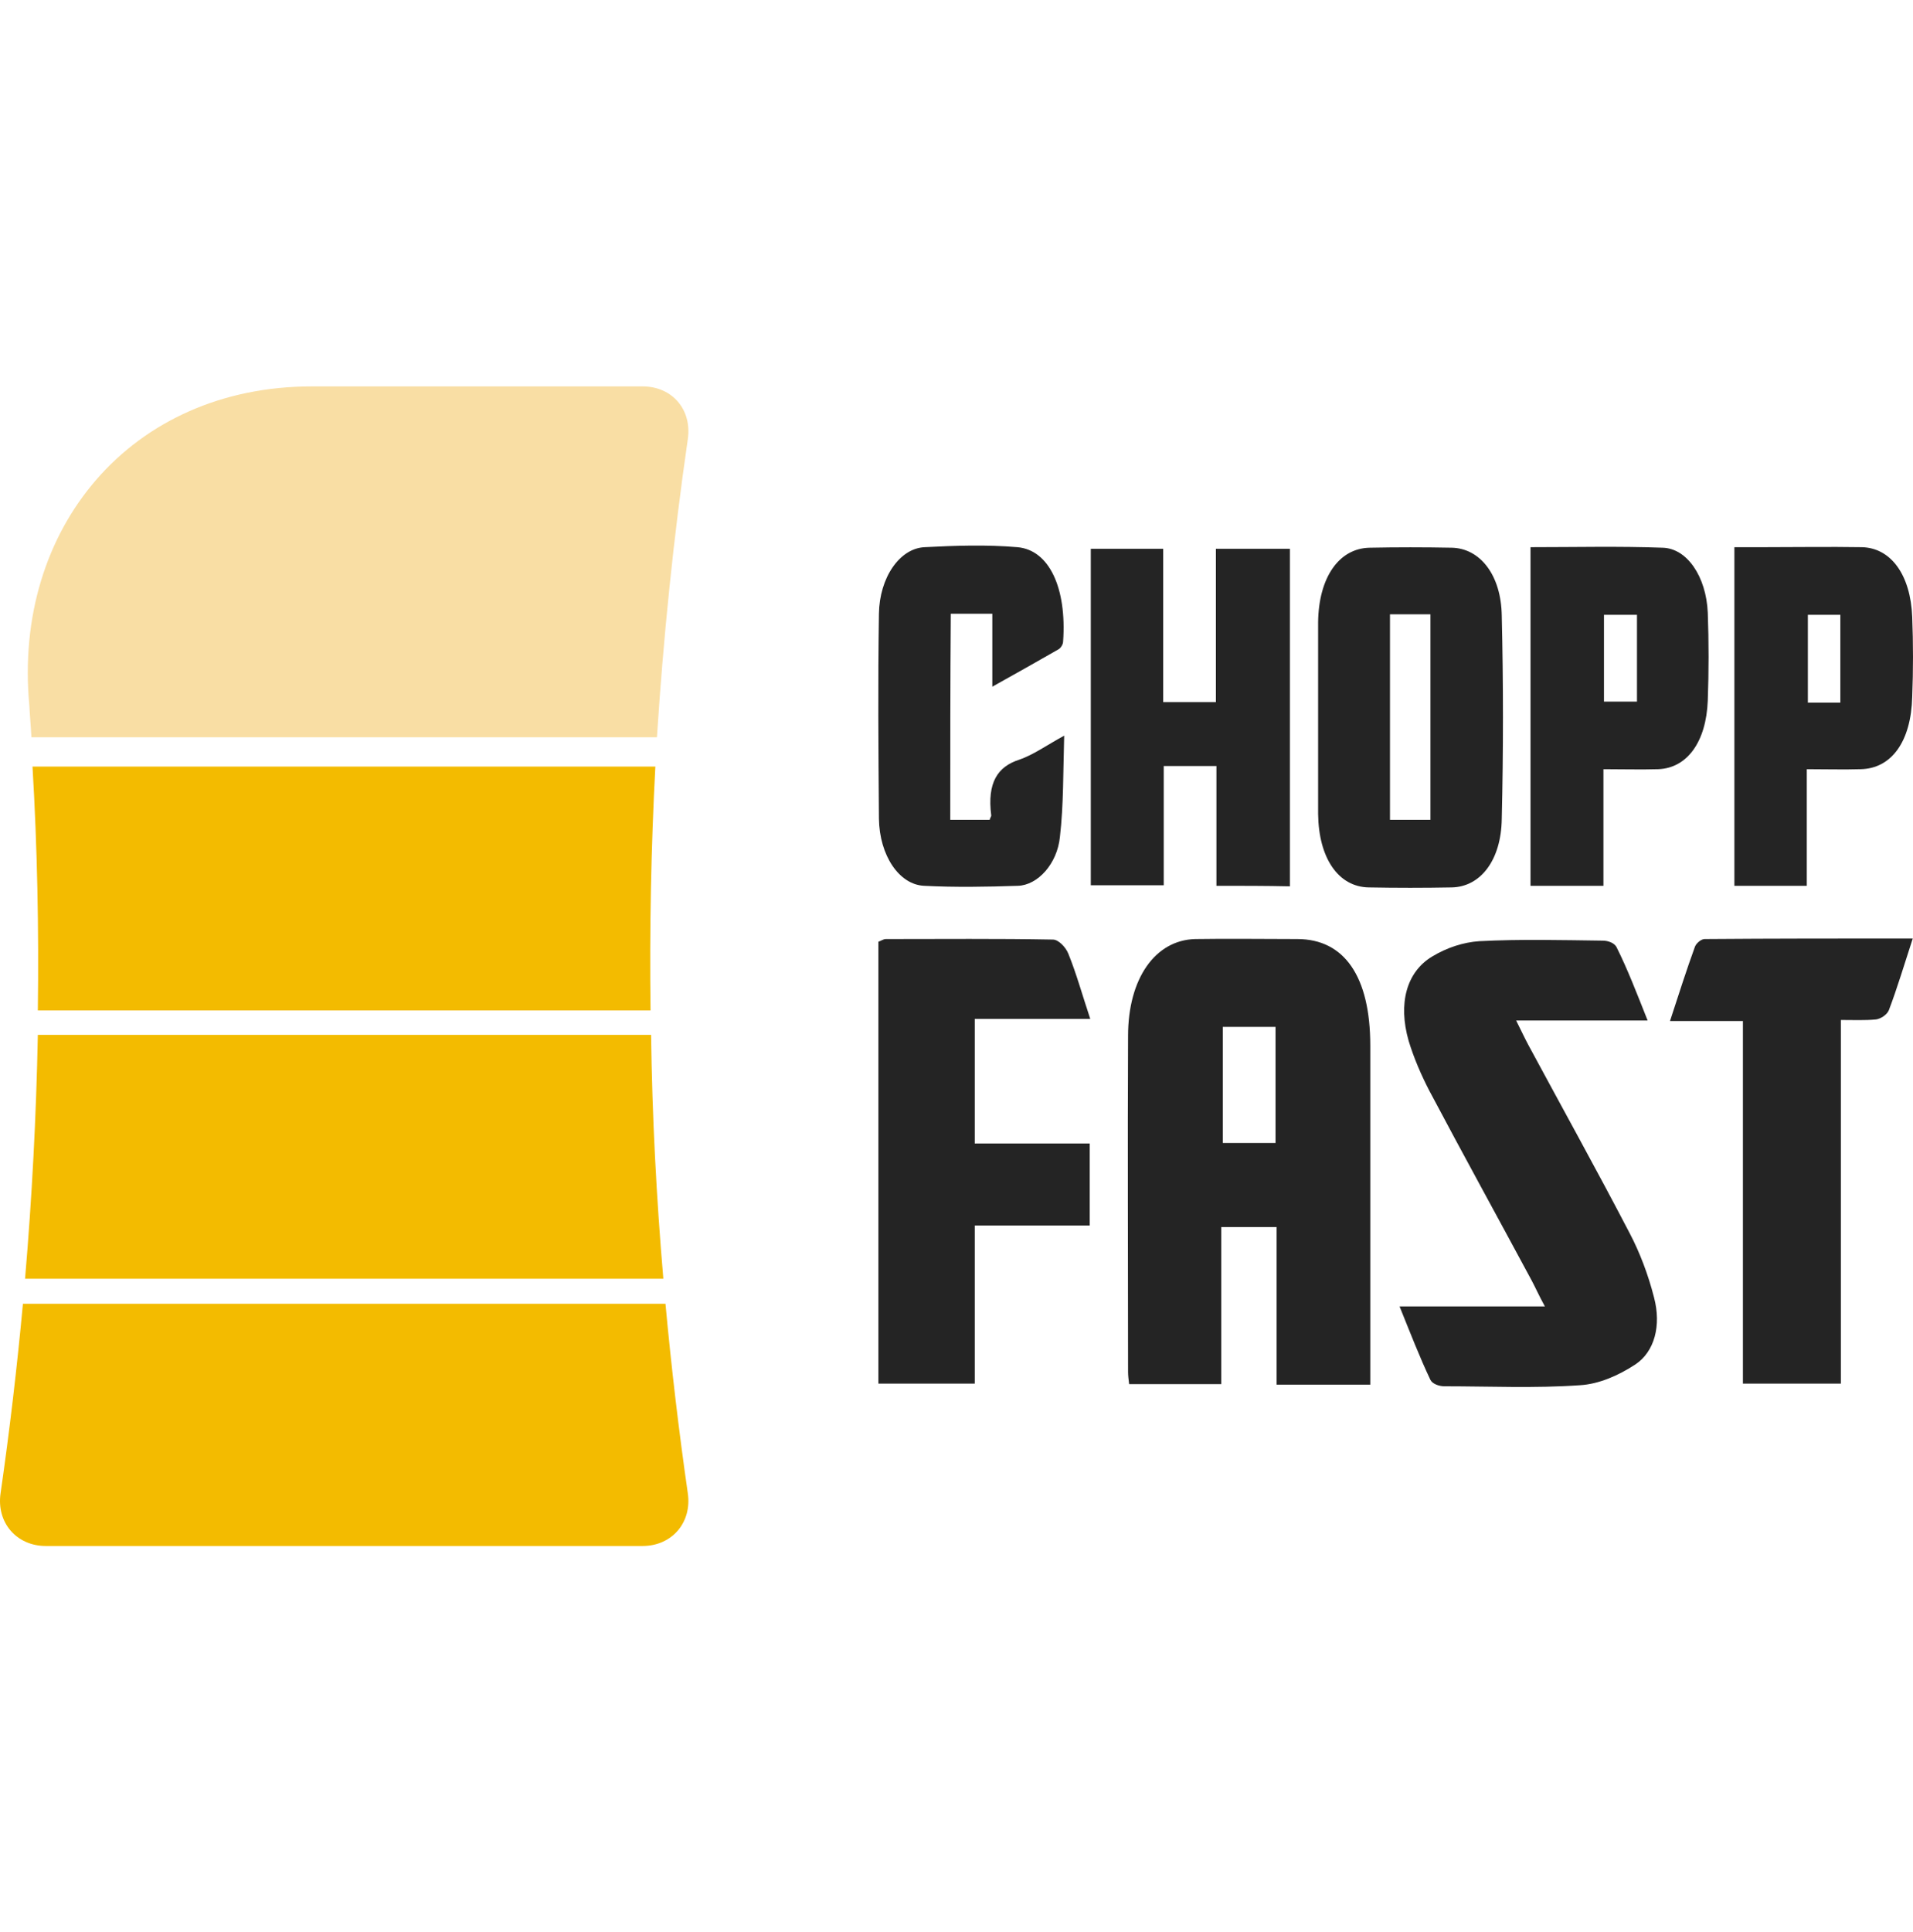 <?xml version="1.0" encoding="UTF-8"?>
<svg xmlns="http://www.w3.org/2000/svg" width="104" height="105" viewBox="0 0 104 105" fill="none">
  <path fill-rule="evenodd" clip-rule="evenodd" d="M35.715 40.068H1.709C1.68 39.489 1.623 38.911 1.594 38.332C0.696 28.726 7.092 21 16.961 21H34.933C36.554 21 37.625 22.273 37.393 23.865C36.612 29.247 36.062 34.657 35.715 40.068Z" fill="#F9DEA4"></path>
  <path fill-rule="evenodd" clip-rule="evenodd" d="M36.062 69.495H1.362C1.738 65.097 1.97 60.67 2.057 56.243H35.396C35.454 60.67 35.686 65.097 36.062 69.495Z" fill="#F3BB00"></path>
  <path fill-rule="evenodd" clip-rule="evenodd" d="M35.367 54.912H2.057C2.115 50.485 2.028 46.058 1.767 41.66H35.628C35.396 46.058 35.309 50.485 35.367 54.912Z" fill="#F3BB00"></path>
  <path fill-rule="evenodd" clip-rule="evenodd" d="M34.933 84.02H2.491C0.899 84.02 -0.201 82.747 0.031 81.156C0.523 77.742 0.928 74.298 1.246 70.855H36.178C36.496 74.298 36.901 77.742 37.393 81.156C37.625 82.747 36.525 84.02 34.933 84.02Z" fill="#F3BB00"></path>
  <path d="M69.401 75.253C69.401 72.331 69.401 69.553 69.401 66.688C68.388 66.688 67.462 66.688 66.392 66.688C66.392 69.553 66.392 72.36 66.392 75.224C64.655 75.224 63.063 75.224 61.385 75.224C61.356 74.993 61.327 74.761 61.327 74.559C61.327 68.482 61.298 62.377 61.327 56.301C61.327 53.176 62.803 51.093 64.974 51.035C66.826 51.006 68.678 51.035 70.53 51.035C73.077 51.035 74.495 53.06 74.495 56.822C74.495 62.03 74.495 67.238 74.495 72.447C74.495 73.372 74.495 74.269 74.495 75.253C72.759 75.253 71.138 75.253 69.401 75.253ZM66.478 55.809C66.478 57.95 66.478 60.033 66.478 62.117C67.491 62.117 68.418 62.117 69.344 62.117C69.344 59.975 69.344 57.921 69.344 55.809C68.388 55.809 67.491 55.809 66.478 55.809Z" fill="#242424"></path>
  <path d="M89.573 55.461C87.113 55.461 84.885 55.461 82.425 55.461C82.714 56.04 82.888 56.416 83.09 56.792C84.914 60.178 86.795 63.563 88.589 67.006C89.139 68.048 89.602 69.263 89.92 70.508C90.326 72.041 89.949 73.459 88.907 74.153C87.981 74.761 86.91 75.224 85.898 75.282C83.438 75.455 80.978 75.34 78.518 75.34C78.257 75.34 77.881 75.224 77.765 74.993C77.186 73.777 76.695 72.504 76.087 70.999C78.749 70.999 81.238 70.999 83.987 70.999C83.64 70.363 83.467 69.958 83.264 69.582C81.412 66.138 79.531 62.724 77.707 59.281C77.273 58.442 76.868 57.516 76.579 56.561C76 54.535 76.463 52.828 77.852 51.989C78.662 51.497 79.56 51.208 80.428 51.15C82.656 51.034 84.885 51.092 87.142 51.121C87.403 51.121 87.779 51.237 87.894 51.497C88.473 52.655 88.965 53.928 89.573 55.461Z" fill="#242424"></path>
  <path d="M52.992 55.375C52.992 57.748 52.992 59.86 52.992 62.146C55.076 62.146 57.131 62.146 59.243 62.146C59.243 63.679 59.243 65.039 59.243 66.602C57.16 66.602 55.105 66.602 52.992 66.602C52.992 69.553 52.992 72.331 52.992 75.195C51.227 75.195 49.519 75.195 47.754 75.195C47.754 67.209 47.754 59.223 47.754 51.179C47.87 51.15 48.014 51.035 48.159 51.035C51.198 51.035 54.237 51.006 57.246 51.063C57.536 51.063 57.941 51.469 58.086 51.845C58.52 52.915 58.838 54.073 59.272 55.375C57.131 55.375 55.105 55.375 52.992 55.375Z" fill="#242424"></path>
  <path d="M94.753 75.195C94.753 68.627 94.753 62.117 94.753 55.49C93.451 55.49 92.236 55.49 90.789 55.49C91.281 53.986 91.686 52.713 92.149 51.44C92.236 51.237 92.496 51.035 92.67 51.035C96.403 51.006 100.107 51.006 103.986 51.006C103.522 52.423 103.146 53.697 102.683 54.912C102.567 55.172 102.22 55.375 101.989 55.404C101.381 55.462 100.773 55.433 100.079 55.433C100.079 62.059 100.079 68.569 100.079 75.195C98.313 75.195 96.606 75.195 94.753 75.195Z" fill="#242424"></path>
  <path d="M66.131 48.141C66.131 45.942 66.131 43.801 66.131 41.631C65.147 41.631 64.25 41.631 63.266 41.631C63.266 43.801 63.266 45.913 63.266 48.112C61.906 48.112 60.632 48.112 59.301 48.112C59.301 42.036 59.301 35.959 59.301 29.825C60.575 29.825 61.877 29.825 63.237 29.825C63.237 32.574 63.237 35.323 63.237 38.158C64.221 38.158 65.118 38.158 66.102 38.158C66.102 35.439 66.102 32.661 66.102 29.825C67.491 29.825 68.765 29.825 70.125 29.825C70.125 35.931 70.125 42.007 70.125 48.17C68.794 48.141 67.52 48.141 66.131 48.141Z" fill="#242424"></path>
  <path d="M71.659 38.998C71.659 37.261 71.659 35.525 71.659 33.818C71.688 31.388 72.787 29.796 74.466 29.767C75.942 29.738 77.418 29.738 78.923 29.767C80.457 29.796 81.614 31.243 81.643 33.471C81.73 37.146 81.73 40.821 81.643 44.495C81.614 46.752 80.486 48.199 78.923 48.228C77.418 48.257 75.913 48.257 74.408 48.228C72.759 48.199 71.688 46.636 71.659 44.235C71.659 42.441 71.659 40.734 71.659 38.998ZM75.566 33.384C75.566 37.117 75.566 40.821 75.566 44.553C76.318 44.553 77.042 44.553 77.765 44.553C77.765 40.791 77.765 37.088 77.765 33.384C76.984 33.384 76.289 33.384 75.566 33.384Z" fill="#242424"></path>
  <path d="M51.661 44.553C52.442 44.553 53.137 44.553 53.803 44.553C53.831 44.437 53.889 44.379 53.889 44.322C53.658 42.528 54.237 41.66 55.423 41.283C56.176 41.023 56.899 40.502 57.854 39.981C57.796 41.949 57.825 43.743 57.623 45.479C57.478 46.955 56.407 48.112 55.336 48.141C53.629 48.199 51.921 48.228 50.243 48.141C48.883 48.083 47.812 46.492 47.783 44.495C47.754 40.791 47.725 37.088 47.783 33.355C47.812 31.388 48.911 29.796 50.272 29.738C51.95 29.651 53.629 29.594 55.307 29.738C57.044 29.883 57.999 31.966 57.796 34.86C57.796 35.033 57.652 35.236 57.536 35.294C56.378 35.959 55.192 36.625 53.947 37.319C53.947 35.93 53.947 34.657 53.947 33.355C53.166 33.355 52.442 33.355 51.69 33.355C51.661 37.088 51.661 40.791 51.661 44.553Z" fill="#242424"></path>
  <path d="M83.206 29.738C85.637 29.738 88.01 29.68 90.383 29.767C91.715 29.796 92.757 31.33 92.843 33.297C92.901 34.889 92.901 36.48 92.843 38.072C92.757 40.329 91.715 41.746 90.152 41.804C89.197 41.833 88.213 41.804 87.171 41.804C87.171 43.946 87.171 46 87.171 48.141C85.811 48.141 84.537 48.141 83.206 48.141C83.206 42.036 83.206 35.959 83.206 29.738ZM88.994 33.413C88.329 33.413 87.779 33.413 87.2 33.413C87.2 35.033 87.2 36.567 87.2 38.13C87.837 38.13 88.415 38.13 88.994 38.13C88.994 36.509 88.994 34.976 88.994 33.413Z" fill="#242424"></path>
  <path d="M98.226 41.804C98.226 42.99 98.226 44.032 98.226 45.045C98.226 46.057 98.226 47.07 98.226 48.141C96.866 48.141 95.593 48.141 94.29 48.141C94.29 42.036 94.29 35.959 94.29 29.738C94.84 29.738 95.361 29.738 95.882 29.738C97.647 29.738 99.413 29.709 101.207 29.738C102.799 29.767 103.87 31.243 103.957 33.529C104.014 34.975 104.014 36.422 103.957 37.869C103.899 40.3 102.828 41.775 101.149 41.804C100.223 41.833 99.268 41.804 98.226 41.804ZM100.05 38.187C100.05 36.509 100.05 34.947 100.05 33.413C99.442 33.413 98.863 33.413 98.284 33.413C98.284 35.033 98.284 36.596 98.284 38.187C98.921 38.187 99.471 38.187 100.05 38.187Z" fill="#242424"></path>
</svg>
